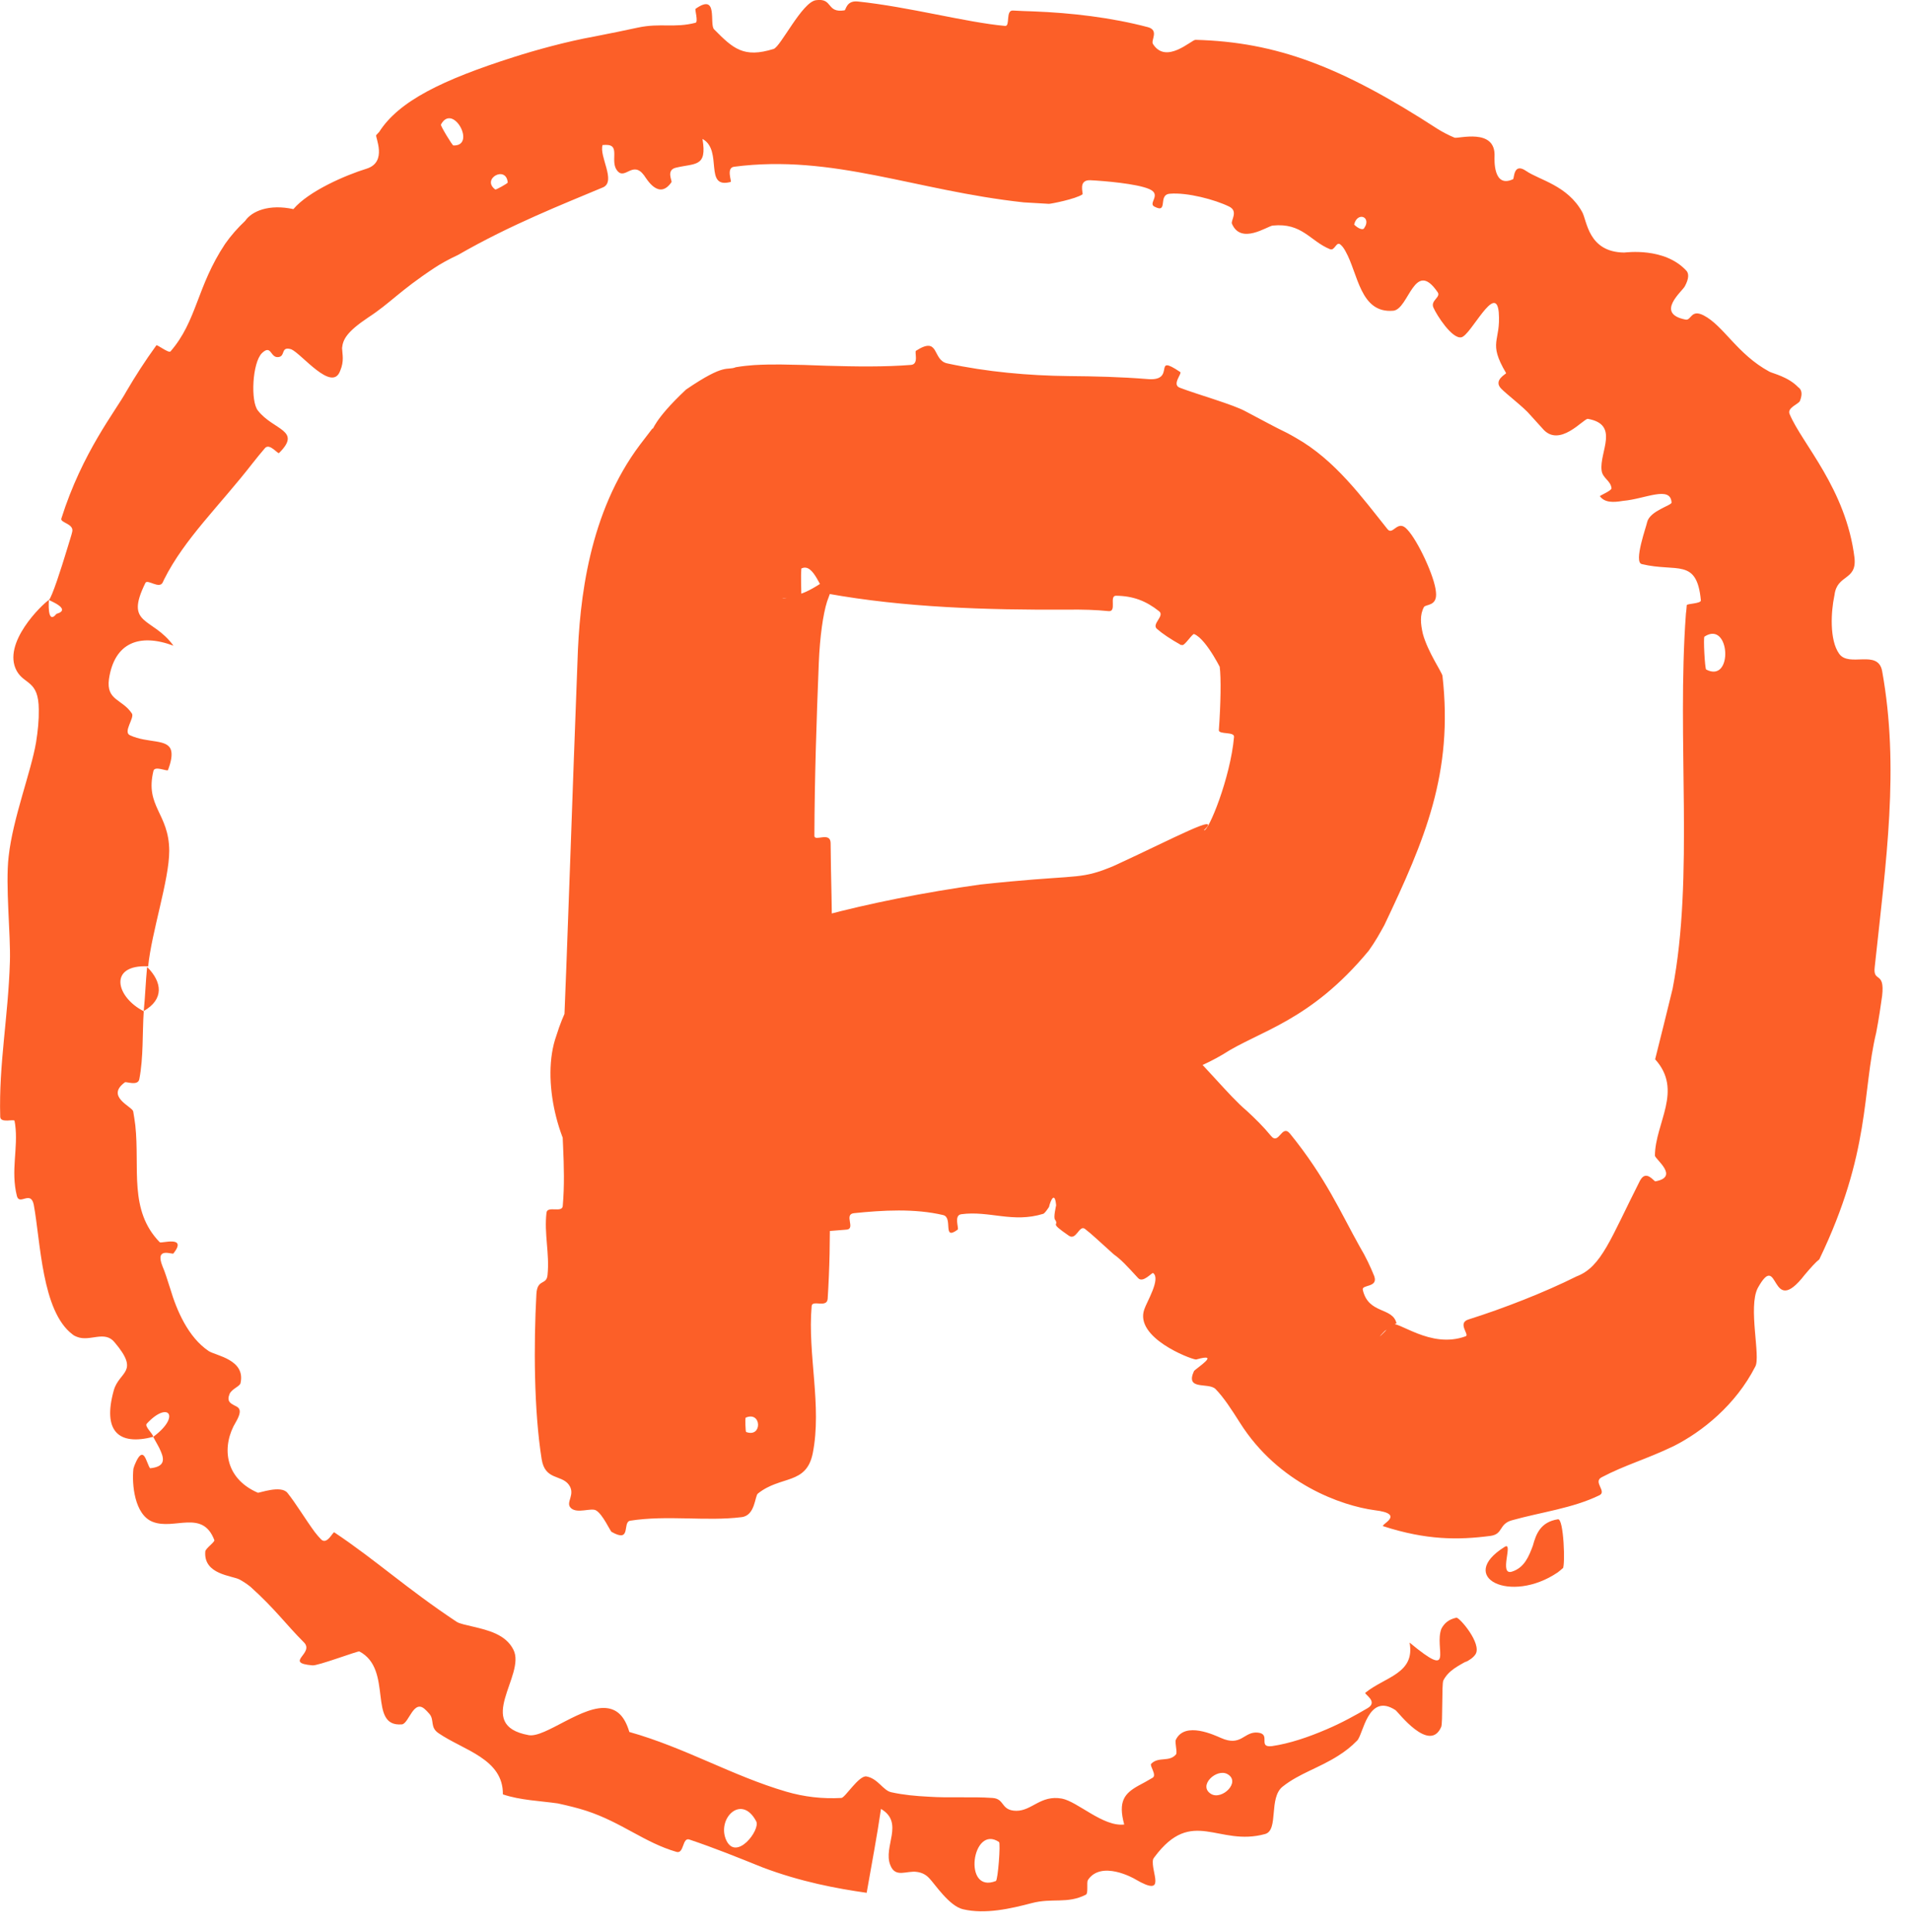 <?xml version="1.0" encoding="UTF-8"?> <svg xmlns="http://www.w3.org/2000/svg" viewBox="0 0 9.067 9.165" fill="none"><path d="M2.57 6.922C2.533 6.69 2.532 6.378 2.545 6.139C2.549 6.064 2.594 6.099 2.598 6.047C2.608 5.945 2.581 5.853 2.593 5.752C2.598 5.719 2.667 5.755 2.67 5.721C2.687 5.528 2.659 5.35 2.665 5.149C2.666 5.124 2.667 5.095 2.668 5.07C2.695 4.421 2.715 3.782 2.74 3.136C2.749 2.844 2.795 2.43 3.037 2.109C3.058 2.081 3.078 2.055 3.096 2.032C3.099 2.045 3.096 1.997 3.255 1.848C3.444 1.719 3.447 1.76 3.491 1.742C3.526 1.736 3.552 1.734 3.576 1.732C3.624 1.729 3.663 1.729 3.702 1.729C3.78 1.73 3.85 1.732 3.921 1.735C4.061 1.739 4.197 1.741 4.323 1.731C4.361 1.727 4.338 1.669 4.346 1.664C4.46 1.591 4.421 1.709 4.495 1.724C4.681 1.764 4.879 1.782 5.071 1.784C5.194 1.785 5.319 1.788 5.442 1.798C5.587 1.812 5.462 1.672 5.6 1.765C5.609 1.772 5.559 1.824 5.597 1.839C5.683 1.872 5.852 1.919 5.911 1.952C6.012 2.005 6.035 2.019 6.107 2.054C6.12 2.061 6.135 2.069 6.15 2.078C6.335 2.183 6.463 2.36 6.583 2.51C6.609 2.543 6.631 2.46 6.677 2.512C6.726 2.563 6.807 2.735 6.813 2.808C6.821 2.878 6.764 2.865 6.756 2.88C6.736 2.917 6.74 2.959 6.751 3.007C6.775 3.094 6.841 3.188 6.844 3.206C6.896 3.666 6.761 3.983 6.568 4.389C6.547 4.427 6.525 4.467 6.494 4.51C6.215 4.847 5.974 4.89 5.802 5.002C5.802 5.002 5.802 5.002 5.802 5.002C5.484 5.19 5.082 5.184 4.848 5.211C4.824 5.215 4.862 5.285 4.834 5.29C4.831 5.291 4.828 5.291 4.826 5.292C4.495 5.351 4.157 5.413 3.801 5.431C3.735 5.435 3.67 5.435 3.606 5.433C3.561 5.431 3.614 5.361 3.57 5.355C3.521 5.346 3.412 5.338 3.431 5.321C3.426 5.32 3.42 5.321 3.426 5.317C3.428 5.316 3.429 5.316 3.445 5.308C3.452 5.304 3.463 5.299 3.483 5.284C3.49 5.285 3.623 5.158 3.534 5.004C3.44 4.889 3.454 4.934 3.433 4.916C3.341 4.889 3.379 4.906 3.367 4.903C3.366 4.906 3.384 4.908 3.395 4.91C3.421 4.914 3.452 4.917 3.48 4.919C3.539 4.922 3.597 4.92 3.652 4.91C3.761 4.89 3.853 4.837 3.907 4.723C4.077 4.726 4.285 4.731 4.437 4.786C4.536 4.821 4.442 4.894 4.561 4.862C4.588 4.854 4.552 4.792 4.593 4.786C4.718 4.768 4.852 4.774 4.982 4.766C5.042 4.764 5.103 4.763 5.165 4.764C5.212 4.765 5.21 4.708 5.226 4.701C5.37 4.641 5.52 4.856 5.541 4.885C5.722 5.057 5.83 5.198 5.915 5.269C5.954 5.305 5.994 5.344 6.03 5.388C6.068 5.435 6.081 5.331 6.12 5.377C6.29 5.586 6.363 5.756 6.451 5.913C6.481 5.963 6.503 6.011 6.52 6.053C6.541 6.11 6.459 6.092 6.466 6.119C6.493 6.236 6.608 6.199 6.626 6.278C6.626 6.278 6.626 6.278 6.626 6.278C6.619 6.277 6.575 6.311 6.57 6.314C6.504 6.382 6.603 6.289 6.598 6.282C6.633 6.261 6.785 6.401 6.954 6.339C6.974 6.332 6.912 6.276 6.968 6.259C7.136 6.206 7.33 6.13 7.48 6.055C7.599 6.01 7.641 5.877 7.782 5.599C7.783 5.598 7.784 5.597 7.784 5.596C7.812 5.55 7.847 5.604 7.854 5.604C7.97 5.583 7.853 5.499 7.852 5.482C7.853 5.327 7.987 5.173 7.853 5.025C7.881 4.913 7.909 4.802 7.936 4.69C8.038 4.16 7.955 3.511 7.999 2.912C8.001 2.899 8.002 2.885 8.003 2.871C8.003 2.863 8.071 2.864 8.07 2.848C8.051 2.645 7.956 2.716 7.79 2.676C7.749 2.668 7.813 2.493 7.815 2.477C7.828 2.423 7.931 2.398 7.931 2.384C7.926 2.302 7.806 2.367 7.701 2.376C7.654 2.384 7.614 2.385 7.591 2.354C7.589 2.351 7.647 2.328 7.646 2.316C7.642 2.279 7.603 2.269 7.599 2.231C7.588 2.144 7.686 2.014 7.534 1.987C7.514 1.984 7.398 2.129 7.318 2.032C7.308 2.021 7.287 1.998 7.26 1.968C7.231 1.933 7.149 1.871 7.122 1.843C7.084 1.803 7.147 1.774 7.146 1.77C7.057 1.62 7.122 1.623 7.111 1.481C7.097 1.338 6.979 1.59 6.934 1.6C6.89 1.61 6.816 1.494 6.801 1.459C6.786 1.425 6.838 1.41 6.821 1.386C6.711 1.225 6.685 1.466 6.611 1.474C6.453 1.488 6.444 1.298 6.384 1.192C6.378 1.181 6.371 1.17 6.362 1.162C6.34 1.14 6.334 1.192 6.31 1.182C6.215 1.143 6.178 1.056 6.039 1.07C6.014 1.072 5.888 1.163 5.845 1.061C5.839 1.046 5.877 1.002 5.832 0.98C5.765 0.947 5.633 0.912 5.551 0.919C5.491 0.923 5.546 1.016 5.477 0.98C5.446 0.964 5.513 0.923 5.453 0.897C5.394 0.871 5.235 0.858 5.174 0.855C5.113 0.852 5.141 0.918 5.136 0.922C5.104 0.944 4.987 0.967 4.977 0.967C4.936 0.965 4.897 0.962 4.857 0.96C4.341 0.904 3.952 0.73 3.483 0.791C3.444 0.796 3.473 0.862 3.467 0.863C3.337 0.898 3.432 0.713 3.333 0.659C3.356 0.795 3.298 0.773 3.205 0.796C3.16 0.808 3.19 0.858 3.186 0.864C3.127 0.95 3.07 0.852 3.056 0.832C3.002 0.759 2.965 0.857 2.928 0.809C2.895 0.767 2.939 0.695 2.887 0.688C2.879 0.687 2.87 0.687 2.859 0.688C2.842 0.741 2.923 0.858 2.863 0.888C2.673 0.968 2.424 1.065 2.174 1.209C2.129 1.23 2.091 1.251 2.061 1.271C1.893 1.382 1.853 1.437 1.747 1.506C1.644 1.575 1.627 1.611 1.623 1.651C1.624 1.681 1.634 1.712 1.614 1.759C1.576 1.864 1.431 1.678 1.382 1.657C1.33 1.641 1.356 1.691 1.32 1.694C1.282 1.698 1.288 1.632 1.243 1.675C1.197 1.72 1.188 1.905 1.224 1.948C1.298 2.042 1.434 2.04 1.324 2.149C1.318 2.155 1.279 2.1 1.257 2.126C1.237 2.149 1.217 2.174 1.198 2.198C1.041 2.4 0.876 2.555 0.779 2.748C0.777 2.753 0.774 2.758 0.772 2.763C0.756 2.796 0.7 2.746 0.69 2.765C0.589 2.97 0.722 2.924 0.823 3.063C0.662 3.003 0.543 3.048 0.517 3.221C0.503 3.324 0.58 3.315 0.626 3.385C0.639 3.406 0.582 3.473 0.617 3.488C0.701 3.527 0.798 3.503 0.812 3.561C0.817 3.581 0.813 3.611 0.797 3.653C0.794 3.661 0.734 3.631 0.728 3.657C0.687 3.827 0.802 3.857 0.803 4.036C0.803 4.174 0.719 4.422 0.703 4.584C0.511 4.575 0.551 4.731 0.682 4.797C0.675 4.902 0.681 5.016 0.661 5.119C0.655 5.153 0.599 5.13 0.593 5.134C0.499 5.202 0.627 5.249 0.632 5.272C0.636 5.294 0.639 5.316 0.642 5.338C0.664 5.543 0.61 5.741 0.758 5.893C0.765 5.9 0.891 5.859 0.823 5.946C0.818 5.953 0.733 5.912 0.771 6.007C0.783 6.034 0.794 6.071 0.808 6.114C0.838 6.215 0.892 6.343 0.99 6.409C1.023 6.431 1.167 6.449 1.141 6.562C1.137 6.577 1.099 6.589 1.089 6.613C1.075 6.648 1.094 6.657 1.112 6.667C1.134 6.677 1.153 6.687 1.119 6.746C1.053 6.855 1.06 7.01 1.223 7.081C1.228 7.084 1.333 7.043 1.364 7.082C1.404 7.132 1.449 7.207 1.493 7.267C1.503 7.28 1.513 7.292 1.524 7.303C1.552 7.33 1.58 7.265 1.586 7.269C1.789 7.405 1.928 7.535 2.166 7.693C2.181 7.703 2.211 7.708 2.247 7.717C2.314 7.733 2.4 7.753 2.436 7.826C2.497 7.946 2.245 8.183 2.508 8.231C2.586 8.246 2.768 8.083 2.886 8.104C2.93 8.112 2.964 8.142 2.986 8.216C3.252 8.291 3.474 8.424 3.73 8.499C3.815 8.524 3.903 8.534 3.992 8.529C4.009 8.529 4.075 8.421 4.111 8.427C4.166 8.437 4.19 8.494 4.229 8.502C4.288 8.515 4.346 8.52 4.404 8.523C4.507 8.53 4.607 8.522 4.709 8.529C4.769 8.533 4.747 8.589 4.822 8.59C4.897 8.59 4.937 8.514 5.038 8.532C5.113 8.546 5.234 8.667 5.334 8.655C5.304 8.545 5.335 8.508 5.401 8.471C5.422 8.46 5.444 8.448 5.469 8.433C5.49 8.42 5.453 8.376 5.462 8.367C5.497 8.331 5.548 8.361 5.58 8.322C5.587 8.312 5.573 8.264 5.579 8.253C5.622 8.163 5.766 8.233 5.792 8.244C5.89 8.288 5.901 8.213 5.967 8.219C6.034 8.225 5.964 8.292 6.036 8.283C6.118 8.271 6.207 8.241 6.293 8.204C6.364 8.174 6.431 8.137 6.489 8.103C6.541 8.072 6.471 8.036 6.478 8.03C6.572 7.954 6.715 7.939 6.688 7.792C6.907 7.974 6.803 7.819 6.839 7.726C6.853 7.7 6.873 7.682 6.91 7.674C6.924 7.671 7.032 7.797 7.001 7.847C6.99 7.864 6.971 7.876 6.949 7.887L6.96 7.879C6.921 7.902 6.873 7.923 6.848 7.972C6.84 7.989 6.846 8.175 6.838 8.192C6.783 8.319 6.633 8.121 6.622 8.113C6.49 8.026 6.468 8.23 6.439 8.257C6.411 8.286 6.381 8.309 6.349 8.329C6.258 8.387 6.164 8.413 6.086 8.475C6.018 8.528 6.068 8.681 6.003 8.7C5.78 8.762 5.657 8.569 5.478 8.809C5.475 8.813 5.473 8.816 5.471 8.82C5.458 8.878 5.541 9.005 5.387 8.915C5.378 8.909 5.225 8.824 5.162 8.918C5.154 8.93 5.165 8.981 5.152 8.988C5.063 9.033 4.993 9.002 4.895 9.028C4.796 9.054 4.675 9.082 4.569 9.057C4.504 9.042 4.436 8.938 4.41 8.911C4.392 8.891 4.372 8.883 4.351 8.88C4.302 8.872 4.248 8.911 4.224 8.847C4.189 8.76 4.292 8.647 4.18 8.581C4.161 8.712 4.135 8.847 4.112 8.979C3.971 8.959 3.799 8.927 3.617 8.858C3.503 8.812 3.389 8.766 3.27 8.726C3.237 8.716 3.246 8.795 3.21 8.785C3.058 8.741 2.95 8.645 2.782 8.59C2.742 8.577 2.697 8.566 2.647 8.555C2.564 8.543 2.468 8.54 2.386 8.512C2.388 8.343 2.199 8.303 2.081 8.222C2.039 8.194 2.062 8.16 2.038 8.131C2.031 8.124 2.026 8.117 2.02 8.112C1.963 8.053 1.941 8.176 1.907 8.18C1.742 8.194 1.868 7.919 1.705 7.834C1.698 7.831 1.505 7.904 1.482 7.9C1.344 7.888 1.496 7.843 1.441 7.79C1.356 7.705 1.305 7.632 1.188 7.527C1.173 7.515 1.157 7.504 1.137 7.493C1.102 7.474 0.965 7.47 0.974 7.36C0.975 7.345 1.02 7.315 1.017 7.306C0.961 7.158 0.827 7.26 0.724 7.219C0.638 7.185 0.625 7.041 0.633 6.967C0.636 6.956 0.64 6.946 0.643 6.94C0.67 6.878 0.685 6.903 0.695 6.928C0.703 6.947 0.71 6.966 0.713 6.965C0.78 6.958 0.781 6.926 0.763 6.885C0.755 6.864 0.739 6.84 0.727 6.816C0.86 6.718 0.798 6.643 0.696 6.754C0.685 6.767 0.726 6.801 0.727 6.816C0.561 6.859 0.486 6.788 0.54 6.595C0.566 6.504 0.665 6.511 0.544 6.368C0.497 6.309 0.427 6.366 0.366 6.342C0.358 6.339 0.351 6.336 0.344 6.33C0.198 6.22 0.193 5.892 0.16 5.714C0.145 5.645 0.092 5.721 0.08 5.673C0.05 5.552 0.087 5.447 0.072 5.335C0.071 5.329 0.07 5.323 0.069 5.317C0.067 5.307 0.001 5.33 0.001 5.297C-0.006 5.046 0.039 4.826 0.047 4.561C0.051 4.434 0.025 4.2 0.041 4.063C0.061 3.881 0.147 3.663 0.171 3.522C0.18 3.466 0.185 3.414 0.184 3.365C0.183 3.226 0.116 3.249 0.079 3.182C0.008 3.051 0.201 2.866 0.232 2.846C0.232 2.846 0.222 2.969 0.268 2.912C0.344 2.89 0.232 2.848 0.232 2.846C0.246 2.835 0.291 2.695 0.317 2.609C0.329 2.568 0.34 2.537 0.343 2.521C0.35 2.484 0.285 2.48 0.291 2.46C0.391 2.144 0.548 1.951 0.6 1.856C0.641 1.786 0.687 1.714 0.742 1.638C0.746 1.634 0.801 1.677 0.809 1.667C0.935 1.522 0.933 1.36 1.068 1.157C1.096 1.117 1.128 1.081 1.163 1.048C1.195 1.001 1.277 0.967 1.392 0.992C1.464 0.907 1.639 0.831 1.74 0.8C1.84 0.768 1.779 0.649 1.785 0.641C1.79 0.636 1.794 0.631 1.799 0.626C1.892 0.48 2.097 0.379 2.44 0.27C2.537 0.239 2.687 0.197 2.821 0.173C2.898 0.158 2.971 0.143 3.026 0.131C3.133 0.108 3.2 0.134 3.3 0.108C3.314 0.104 3.296 0.045 3.3 0.042C3.41 -0.036 3.364 0.114 3.388 0.139C3.478 0.23 3.528 0.277 3.671 0.232C3.704 0.221 3.805 0.011 3.871 0.001C3.954 -0.011 3.919 0.063 4.007 0.049C4.014 0.048 4.015 0.002 4.069 0.007C4.316 0.033 4.582 0.106 4.769 0.123C4.794 0.125 4.77 0.048 4.806 0.05C4.84 0.052 4.873 0.053 4.903 0.054C5.084 0.061 5.273 0.083 5.447 0.129C5.5 0.144 5.46 0.191 5.47 0.208C5.532 0.308 5.653 0.189 5.672 0.189C6.055 0.199 6.364 0.315 6.823 0.613C6.846 0.627 6.872 0.641 6.901 0.653C6.916 0.66 7.098 0.604 7.091 0.743C7.091 0.753 7.083 0.895 7.179 0.85C7.185 0.847 7.18 0.769 7.241 0.811C7.303 0.854 7.437 0.879 7.507 1.006C7.53 1.047 7.535 1.196 7.706 1.198C7.713 1.198 7.898 1.171 8.002 1.285C8.013 1.298 8.014 1.321 7.994 1.358C7.982 1.382 7.851 1.487 7.997 1.516C8.025 1.522 8.022 1.465 8.083 1.496C8.178 1.545 8.242 1.68 8.395 1.763C8.412 1.772 8.484 1.787 8.532 1.837C8.547 1.847 8.554 1.867 8.54 1.902C8.534 1.917 8.478 1.934 8.491 1.964C8.549 2.104 8.759 2.318 8.799 2.647C8.81 2.756 8.716 2.723 8.704 2.823C8.704 2.825 8.703 2.826 8.703 2.828C8.688 2.899 8.679 3.035 8.726 3.101C8.773 3.168 8.91 3.078 8.93 3.183C9.013 3.643 8.949 4.082 8.895 4.586C8.885 4.665 8.944 4.602 8.93 4.724C8.923 4.774 8.915 4.83 8.902 4.898C8.834 5.181 8.877 5.465 8.632 5.974C8.615 5.987 8.591 6.014 8.563 6.047C8.396 6.263 8.444 5.923 8.34 6.11C8.293 6.201 8.355 6.438 8.328 6.483C8.235 6.665 8.076 6.792 7.941 6.86C7.81 6.923 7.711 6.949 7.599 7.008C7.557 7.03 7.625 7.075 7.589 7.093C7.462 7.155 7.312 7.173 7.173 7.212C7.11 7.23 7.133 7.278 7.071 7.286C6.918 7.306 6.767 7.306 6.563 7.24C6.546 7.234 6.674 7.182 6.522 7.164C6.366 7.143 6.066 7.039 5.883 6.749C5.843 6.686 5.807 6.63 5.767 6.589C5.733 6.556 5.622 6.598 5.665 6.504C5.676 6.49 5.796 6.415 5.676 6.449C5.675 6.449 5.674 6.449 5.673 6.449C5.645 6.446 5.383 6.345 5.429 6.212C5.44 6.177 5.509 6.066 5.471 6.039C5.465 6.036 5.423 6.088 5.4 6.063C5.344 6.002 5.319 5.975 5.284 5.95C5.218 5.891 5.18 5.854 5.147 5.829C5.12 5.81 5.106 5.888 5.07 5.861C4.973 5.794 5.028 5.818 5.006 5.786C4.997 5.777 5.01 5.724 5.011 5.718C5.005 5.65 4.985 5.692 4.977 5.726C4.966 5.742 4.957 5.755 4.95 5.758C4.805 5.803 4.694 5.742 4.561 5.76C4.524 5.765 4.551 5.827 4.544 5.833C4.469 5.888 4.524 5.776 4.475 5.764C4.339 5.732 4.189 5.741 4.052 5.755C4.002 5.76 4.061 5.829 4.017 5.833C3.91 5.842 3.803 5.85 3.693 5.854C3.638 5.856 3.583 5.857 3.525 5.857C3.496 5.857 3.467 5.857 3.429 5.856C3.406 5.856 3.401 5.857 3.322 5.853C3.309 5.852 3.293 5.851 3.269 5.848C3.259 5.847 3.222 5.843 3.173 5.831C3.147 5.824 3.115 5.816 3.069 5.797C3.047 5.788 3.02 5.776 2.989 5.758C2.973 5.749 2.956 5.739 2.938 5.727C2.901 5.702 2.838 5.654 2.78 5.583C2.652 5.451 2.564 5.123 2.64 4.912C2.706 4.7 2.804 4.616 2.861 4.562C2.935 4.499 2.937 4.504 2.966 4.484C3.011 4.457 3.039 4.445 3.062 4.435C3.111 4.415 3.109 4.417 3.125 4.412C3.176 4.396 3.18 4.397 3.199 4.392C3.411 4.354 3.377 4.376 3.423 4.373C3.453 4.375 3.475 4.377 3.497 4.38C3.536 4.385 3.515 4.442 3.524 4.454C3.576 4.523 3.63 4.449 3.652 4.412C3.659 4.404 3.665 4.397 3.669 4.394C3.766 4.327 3.813 4.369 3.905 4.344C4.122 4.286 4.385 4.233 4.651 4.196C5.076 4.15 5.109 4.172 5.233 4.128C5.254 4.12 5.276 4.112 5.299 4.101C5.568 3.977 5.802 3.851 5.712 3.939C5.733 3.947 5.838 3.69 5.855 3.496C5.858 3.469 5.781 3.486 5.783 3.463C5.792 3.341 5.794 3.213 5.787 3.163C5.808 3.206 5.728 3.033 5.666 3.008C5.659 3.003 5.621 3.063 5.61 3.06C5.599 3.058 5.594 3.058 5.604 3.06C5.554 3.032 5.515 3.006 5.489 2.983C5.463 2.96 5.527 2.922 5.5 2.9C5.437 2.85 5.376 2.827 5.295 2.826C5.261 2.826 5.301 2.904 5.259 2.899C5.202 2.893 5.136 2.891 5.064 2.892C4.679 2.894 4.291 2.882 3.926 2.816C3.895 2.811 3.863 2.666 3.802 2.697C3.799 2.737 3.802 2.785 3.802 2.828C3.771 2.831 3.741 2.834 3.723 2.837C3.714 2.838 3.708 2.84 3.717 2.839C3.722 2.838 3.73 2.837 3.755 2.83C3.785 2.814 3.804 2.839 3.981 2.707C4.136 2.55 4.084 2.583 4.017 2.694C3.932 2.815 3.95 2.785 3.924 2.854C3.905 2.914 3.89 3.022 3.885 3.142C3.874 3.415 3.865 3.689 3.864 3.965C3.864 3.994 3.94 3.943 3.941 3.999C3.943 4.329 3.969 4.647 3.903 4.985C3.898 5.007 3.835 5.009 3.801 5.037C3.785 5.049 3.776 5.068 3.784 5.098C3.788 5.114 3.813 5.257 3.844 5.293C3.849 5.298 3.91 5.268 3.915 5.315C3.939 5.587 3.945 5.88 3.927 6.161C3.924 6.207 3.853 6.164 3.851 6.196C3.831 6.426 3.901 6.67 3.856 6.895C3.825 7.045 3.705 6.998 3.596 7.085C3.581 7.096 3.584 7.19 3.518 7.197C3.352 7.218 3.166 7.186 2.989 7.214C2.952 7.223 2.997 7.321 2.902 7.267C2.896 7.265 2.86 7.183 2.828 7.165C2.805 7.151 2.739 7.182 2.709 7.154C2.68 7.127 2.734 7.09 2.698 7.042C2.662 6.995 2.586 7.022 2.57 6.922ZM2.151 0.69C2.262 0.694 2.149 0.485 2.092 0.591C2.089 0.596 2.146 0.69 2.151 0.69ZM3.588 8.64C3.518 8.507 3.399 8.628 3.446 8.73C3.494 8.831 3.609 8.68 3.588 8.64ZM4.74 8.738C4.612 8.652 4.566 8.986 4.725 8.923C4.735 8.919 4.748 8.743 4.74 8.738ZM3.538 6.725C3.535 6.727 3.537 6.792 3.54 6.793C3.618 6.822 3.614 6.692 3.538 6.725ZM5.824 8.416C5.772 8.387 5.682 8.471 5.746 8.51C5.798 8.541 5.889 8.453 5.824 8.416ZM6.425 1.065C6.425 1.067 6.448 1.087 6.463 1.087C6.467 1.087 6.47 1.086 6.472 1.083C6.477 1.075 6.481 1.068 6.482 1.062C6.491 1.023 6.438 1.011 6.425 1.065ZM7.415 7.439C7.407 7.446 7.399 7.453 7.391 7.459C7.167 7.611 6.908 7.482 7.139 7.338C7.183 7.31 7.108 7.478 7.175 7.455C7.233 7.436 7.254 7.383 7.273 7.332C7.288 7.277 7.309 7.22 7.392 7.207C7.42 7.203 7.427 7.429 7.415 7.44C7.415 7.44 7.415 7.44 7.415 7.439ZM2.35 0.899C2.353 0.901 2.409 0.87 2.409 0.866C2.402 0.782 2.282 0.849 2.35 0.899ZM8.087 3.02C8.081 3.024 8.089 3.172 8.095 3.176C8.225 3.244 8.209 2.94 8.087 3.02ZM0.698 4.587C0.771 4.66 0.778 4.741 0.682 4.796C0.689 4.726 0.691 4.658 0.698 4.587Z" fill="#FC5F28"></path></svg> 
